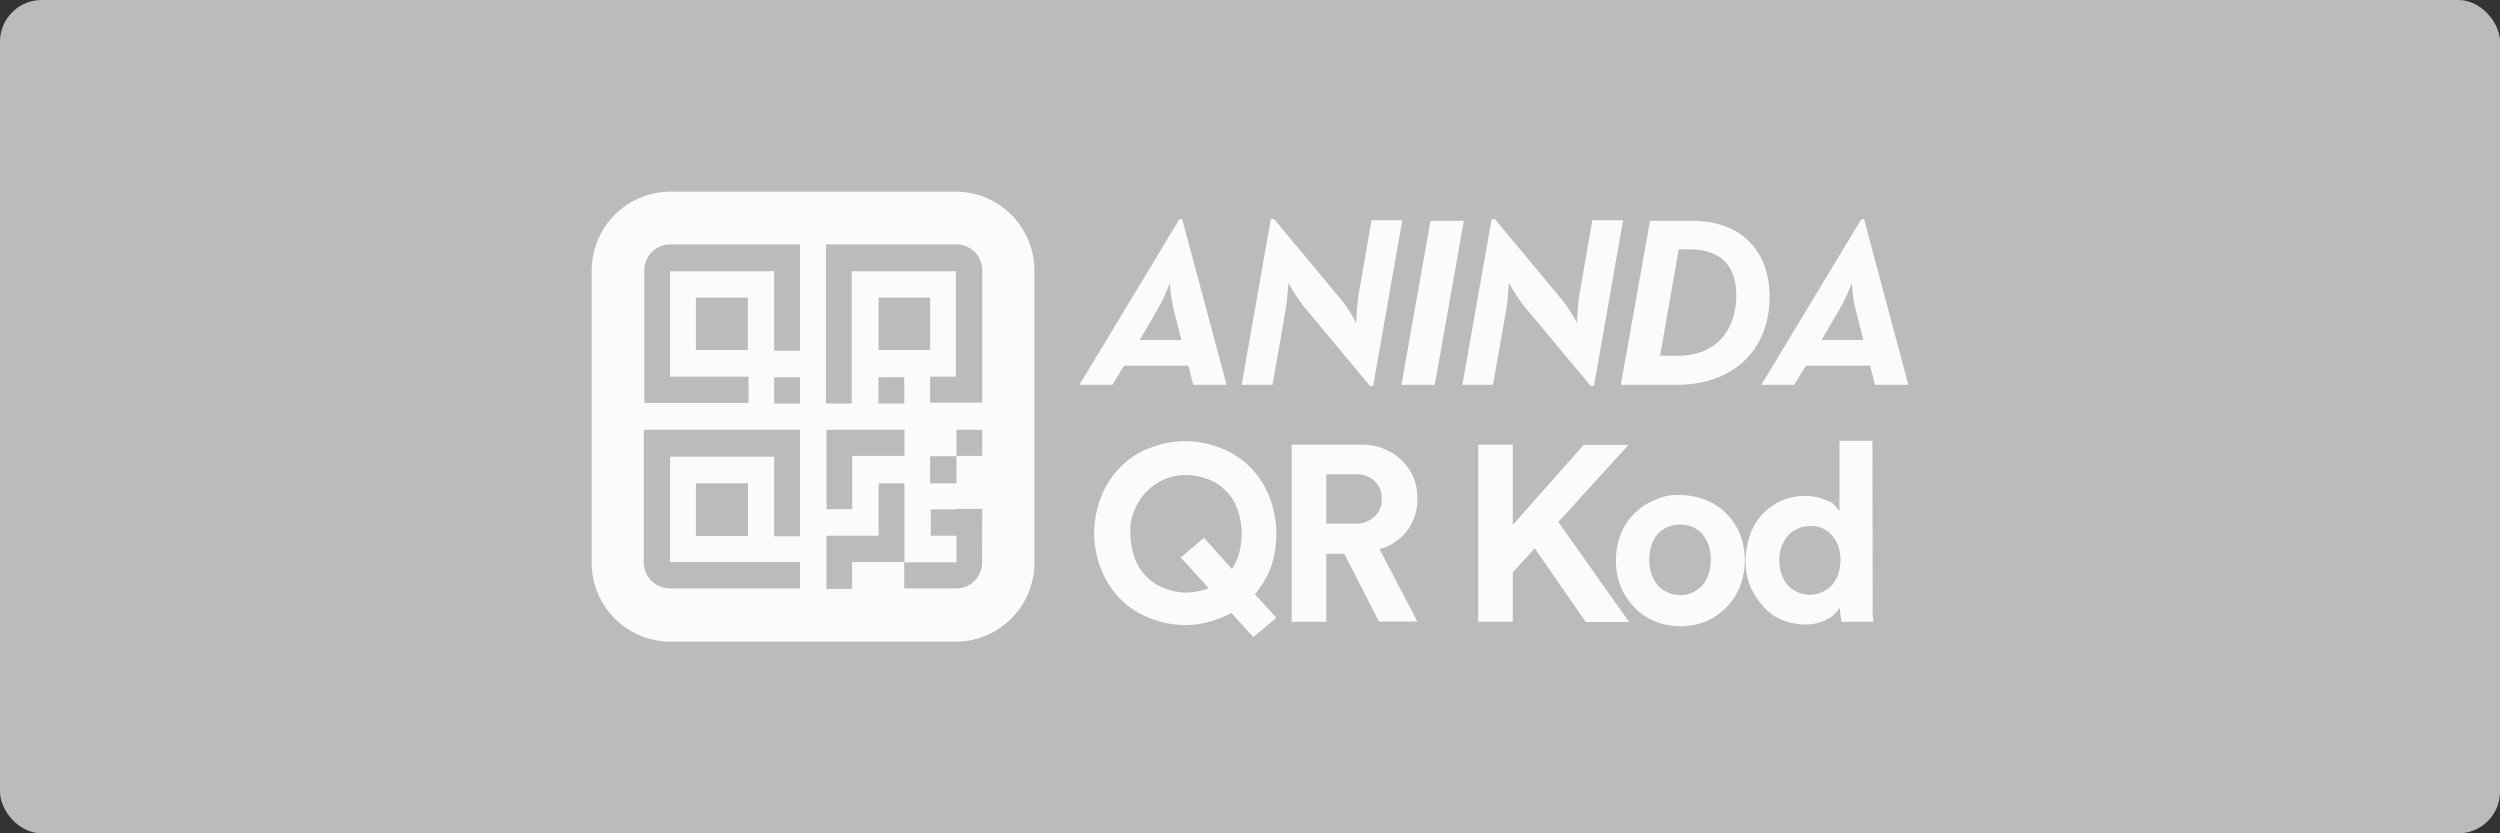 <svg id="Layer_1" data-name="Layer 1" xmlns="http://www.w3.org/2000/svg" viewBox="0 0 300 100"><rect x="0" y="0" width="300" height="100" fill="#333333" stroke="none"/><defs><style>.cls-1{fill:#bbb;}.cls-2{fill:#fbfbfb;}</style></defs><title>Deposit-Logo-Master-File</title><rect class="cls-1" width="300" height="100" rx="5" ry="5"/><g id="Layer_2" data-name="Layer 2"><g id="Layer_1-2" data-name="Layer 1-2"><path class="cls-2" d="M133.48,46.18h-3.95l12-19.88h.33l5.33,19.88h-4l-.59-2.3h-7.7Zm7.37-9a17.63,17.63,0,0,1-.46-3.22,21.67,21.67,0,0,1-1.52,3.22l-2.1,3.62h5Z"/><path class="cls-2" d="M156.45,36.77a21.24,21.24,0,0,1-1.84-2.83,35,35,0,0,1-.4,3.62l-1.51,8.62H149L152.5,26.3h.4l8,9.61a17.8,17.8,0,0,1,1.84,2.83,32.78,32.78,0,0,1,.33-3.62l1.52-8.69h3.68l-3.49,19.88h-.39Z"/><path class="cls-2" d="M171.66,26.5h4l-3.49,19.68h-4Z"/><path class="cls-2" d="M182.92,36.77a21.8,21.8,0,0,1-1.85-2.83s-.13,2.23-.39,3.62l-1.52,8.62h-3.68L179,26.3h.39l8,9.61a18.18,18.18,0,0,1,1.85,2.83,30.29,30.29,0,0,1,.33-3.62l1.51-8.69h3.69l-3.49,19.88h-.4Z"/><path class="cls-2" d="M198,26.5h5.14c5.79,0,9.21,3.62,9.21,9.08,0,6.65-4.6,10.6-11.12,10.6H194.5Zm3.36,16.19c4.67,0,7-3.16,7-7.31,0-3.29-1.71-5.46-5.6-5.46h-1.31l-2.24,12.77Z"/><path class="cls-2" d="M215.31,46.18h-3.95l12-19.88h.33L229,46.18h-4l-.59-2.3h-7.7Zm7.37-9a17.63,17.63,0,0,1-.46-3.22,21.67,21.67,0,0,1-1.52,3.22l-2.1,3.62h5Z"/><path class="cls-2" d="M114.78,23H80.41A9.48,9.48,0,0,0,71,32.55v34.9A9.48,9.48,0,0,0,80.41,77h34.37a9.47,9.47,0,0,0,9.35-9.54V32.55A9.47,9.47,0,0,0,114.78,23ZM96,64.35h-3.1V54.81H80.41V67.45H96v3.16H80.35a3.15,3.15,0,0,1-3.1-3.16V51.58H96ZM89.76,58v6.32H83.51V58ZM96,48.42h-3.1V45.26H96Zm0-6.32h-3.1V32.55H80.41V45.19h9.42v3.16H77.32V32.49a3.1,3.1,0,0,1,3.09-3.16H96Zm-6.26-6.39V42H83.51V35.71Zm28.11,31.74a3.1,3.1,0,0,1-3.09,3.16h-6.25V67.45h-6.26v3.22H99.18V64.29h6.25V58h3.1v9.48h6.25V64.29h-3.09V61.13h3.09v-.07h3.09Zm-9.34-22.19v3.16h-3.1V45.26ZM105.43,42V35.71h6.19V42Zm3.1,9.55v3.16h-6.26v6.39H99.18V51.58h9.35Zm9.34,3.16h-3.09V58h-3.16V54.74h3.16V51.58h3.09Zm0-6.39h-6.25V45.19h3.09V32.55h-12.5V48.42h-3.1V29.33h15.67a3.1,3.1,0,0,1,3.09,3.16Z"/><path class="cls-2" d="M131.3,64a12.12,12.12,0,0,1,.93-4.61,10.52,10.52,0,0,1,2.36-3.48,9.23,9.23,0,0,1,3.49-2.18,11.3,11.3,0,0,1,8.3,0,10,10,0,0,1,3.49,2.18,10.55,10.55,0,0,1,2.37,3.48,12.43,12.43,0,0,1,.26,8.69,11.21,11.21,0,0,1-1.91,3.23l2.57,2.83-2.76,2.31-2.64-2.9a12.67,12.67,0,0,1-2.63,1.05,10.36,10.36,0,0,1-2.9.4,11.22,11.22,0,0,1-4.15-.79,9.91,9.91,0,0,1-3.48-2.18,10.34,10.34,0,0,1-2.37-3.49A11.74,11.74,0,0,1,131.3,64Zm4.35,0a9,9,0,0,0,.59,3.16,6.11,6.11,0,0,0,3.62,3.49,7.44,7.44,0,0,0,2.44.46,8.42,8.42,0,0,0,2.76-.52l-3.36-3.69,2.77-2.37,3.36,3.75a6.53,6.53,0,0,0,.85-1.84,9.67,9.67,0,0,0,.33-2.37,9,9,0,0,0-.59-3.16,6,6,0,0,0-3.69-3.49A7.7,7.7,0,0,0,142.3,57a6.59,6.59,0,0,0-6.06,4A6,6,0,0,0,135.65,64Z"/><path class="cls-2" d="M161.32,66.46h-2.17v8.16H155V53.36h8.3a7,7,0,0,1,2.83.52,6.51,6.51,0,0,1,2.11,1.39,6.94,6.94,0,0,1,1.38,2,6.79,6.79,0,0,1,.46,2.56,6.07,6.07,0,0,1-4.54,6.06l4.54,8.69h-4.61Zm1.19-3.62a3.28,3.28,0,0,0,2.43-.86,2.51,2.51,0,0,0,.86-2.1,2.74,2.74,0,0,0-.86-2.18,3.33,3.33,0,0,0-2.43-.79h-3.36v5.93Z"/><path class="cls-2" d="M184.17,65.8l-2.64,2.9v5.92h-4.14V53.36h4.14V63l8.5-9.61h5.39L187,62.64l8.49,12h-5.2Z"/><path class="cls-2" d="M201.61,59.41a8.26,8.26,0,0,1,3.1.6,7.33,7.33,0,0,1,4.08,4.08,8.77,8.77,0,0,1,.59,3.16,9.05,9.05,0,0,1-.59,3.16,7.83,7.83,0,0,1-1.65,2.5,7.7,7.7,0,0,1-2.43,1.65,8.22,8.22,0,0,1-6.13,0,7.08,7.08,0,0,1-2.43-1.65,7.83,7.83,0,0,1-1.65-2.5,8.53,8.53,0,0,1-.59-3.16,8.81,8.81,0,0,1,.59-3.16A7.33,7.33,0,0,1,198.58,60,6.06,6.06,0,0,1,201.61,59.41Zm0,12a3.26,3.26,0,0,0,1.39-.27,3.76,3.76,0,0,0,1.18-.79A3.8,3.8,0,0,0,205,69a5.82,5.82,0,0,0,0-3.69,5.57,5.57,0,0,0-.79-1.32,3.76,3.76,0,0,0-1.18-.79,4.2,4.2,0,0,0-2.84,0A3.76,3.76,0,0,0,199,64a3.93,3.93,0,0,0-.79,1.32,5.82,5.82,0,0,0,0,3.69,5.32,5.32,0,0,0,.79,1.31,3.6,3.6,0,0,0,1.18.79,2.79,2.79,0,0,0,1.45.27Z"/><path class="cls-2" d="M224.72,71.92v1.52c0,.52.07.85.07,1.18H221c-.07-.26-.07-.46-.13-.72s-.07-.66-.07-1a4.17,4.17,0,0,1-1.58,1.45,5.71,5.71,0,0,1-2.57.59,7.43,7.43,0,0,1-2.89-.59,6.14,6.14,0,0,1-2.24-1.65A9.52,9.52,0,0,1,210,70.28a8.39,8.39,0,0,1-.52-3.1,9.74,9.74,0,0,1,.52-3,7,7,0,0,1,1.45-2.43,6.88,6.88,0,0,1,5.14-2.24,6.64,6.64,0,0,1,1.64.2,8.56,8.56,0,0,1,1.25.46,1.76,1.76,0,0,1,.79.59,4.66,4.66,0,0,1,.47.59V52.9h3.95Zm-11.19-4.74a4.45,4.45,0,0,0,1.05,3.1,3.65,3.65,0,0,0,5.14.06l.06-.06a4.46,4.46,0,0,0,1.06-3.1,4.18,4.18,0,0,0-1.06-3,3.14,3.14,0,0,0-2.56-1.05,3.67,3.67,0,0,0-2.57,1.05,4.34,4.34,0,0,0-1.12,3Z"/></g></g></svg>